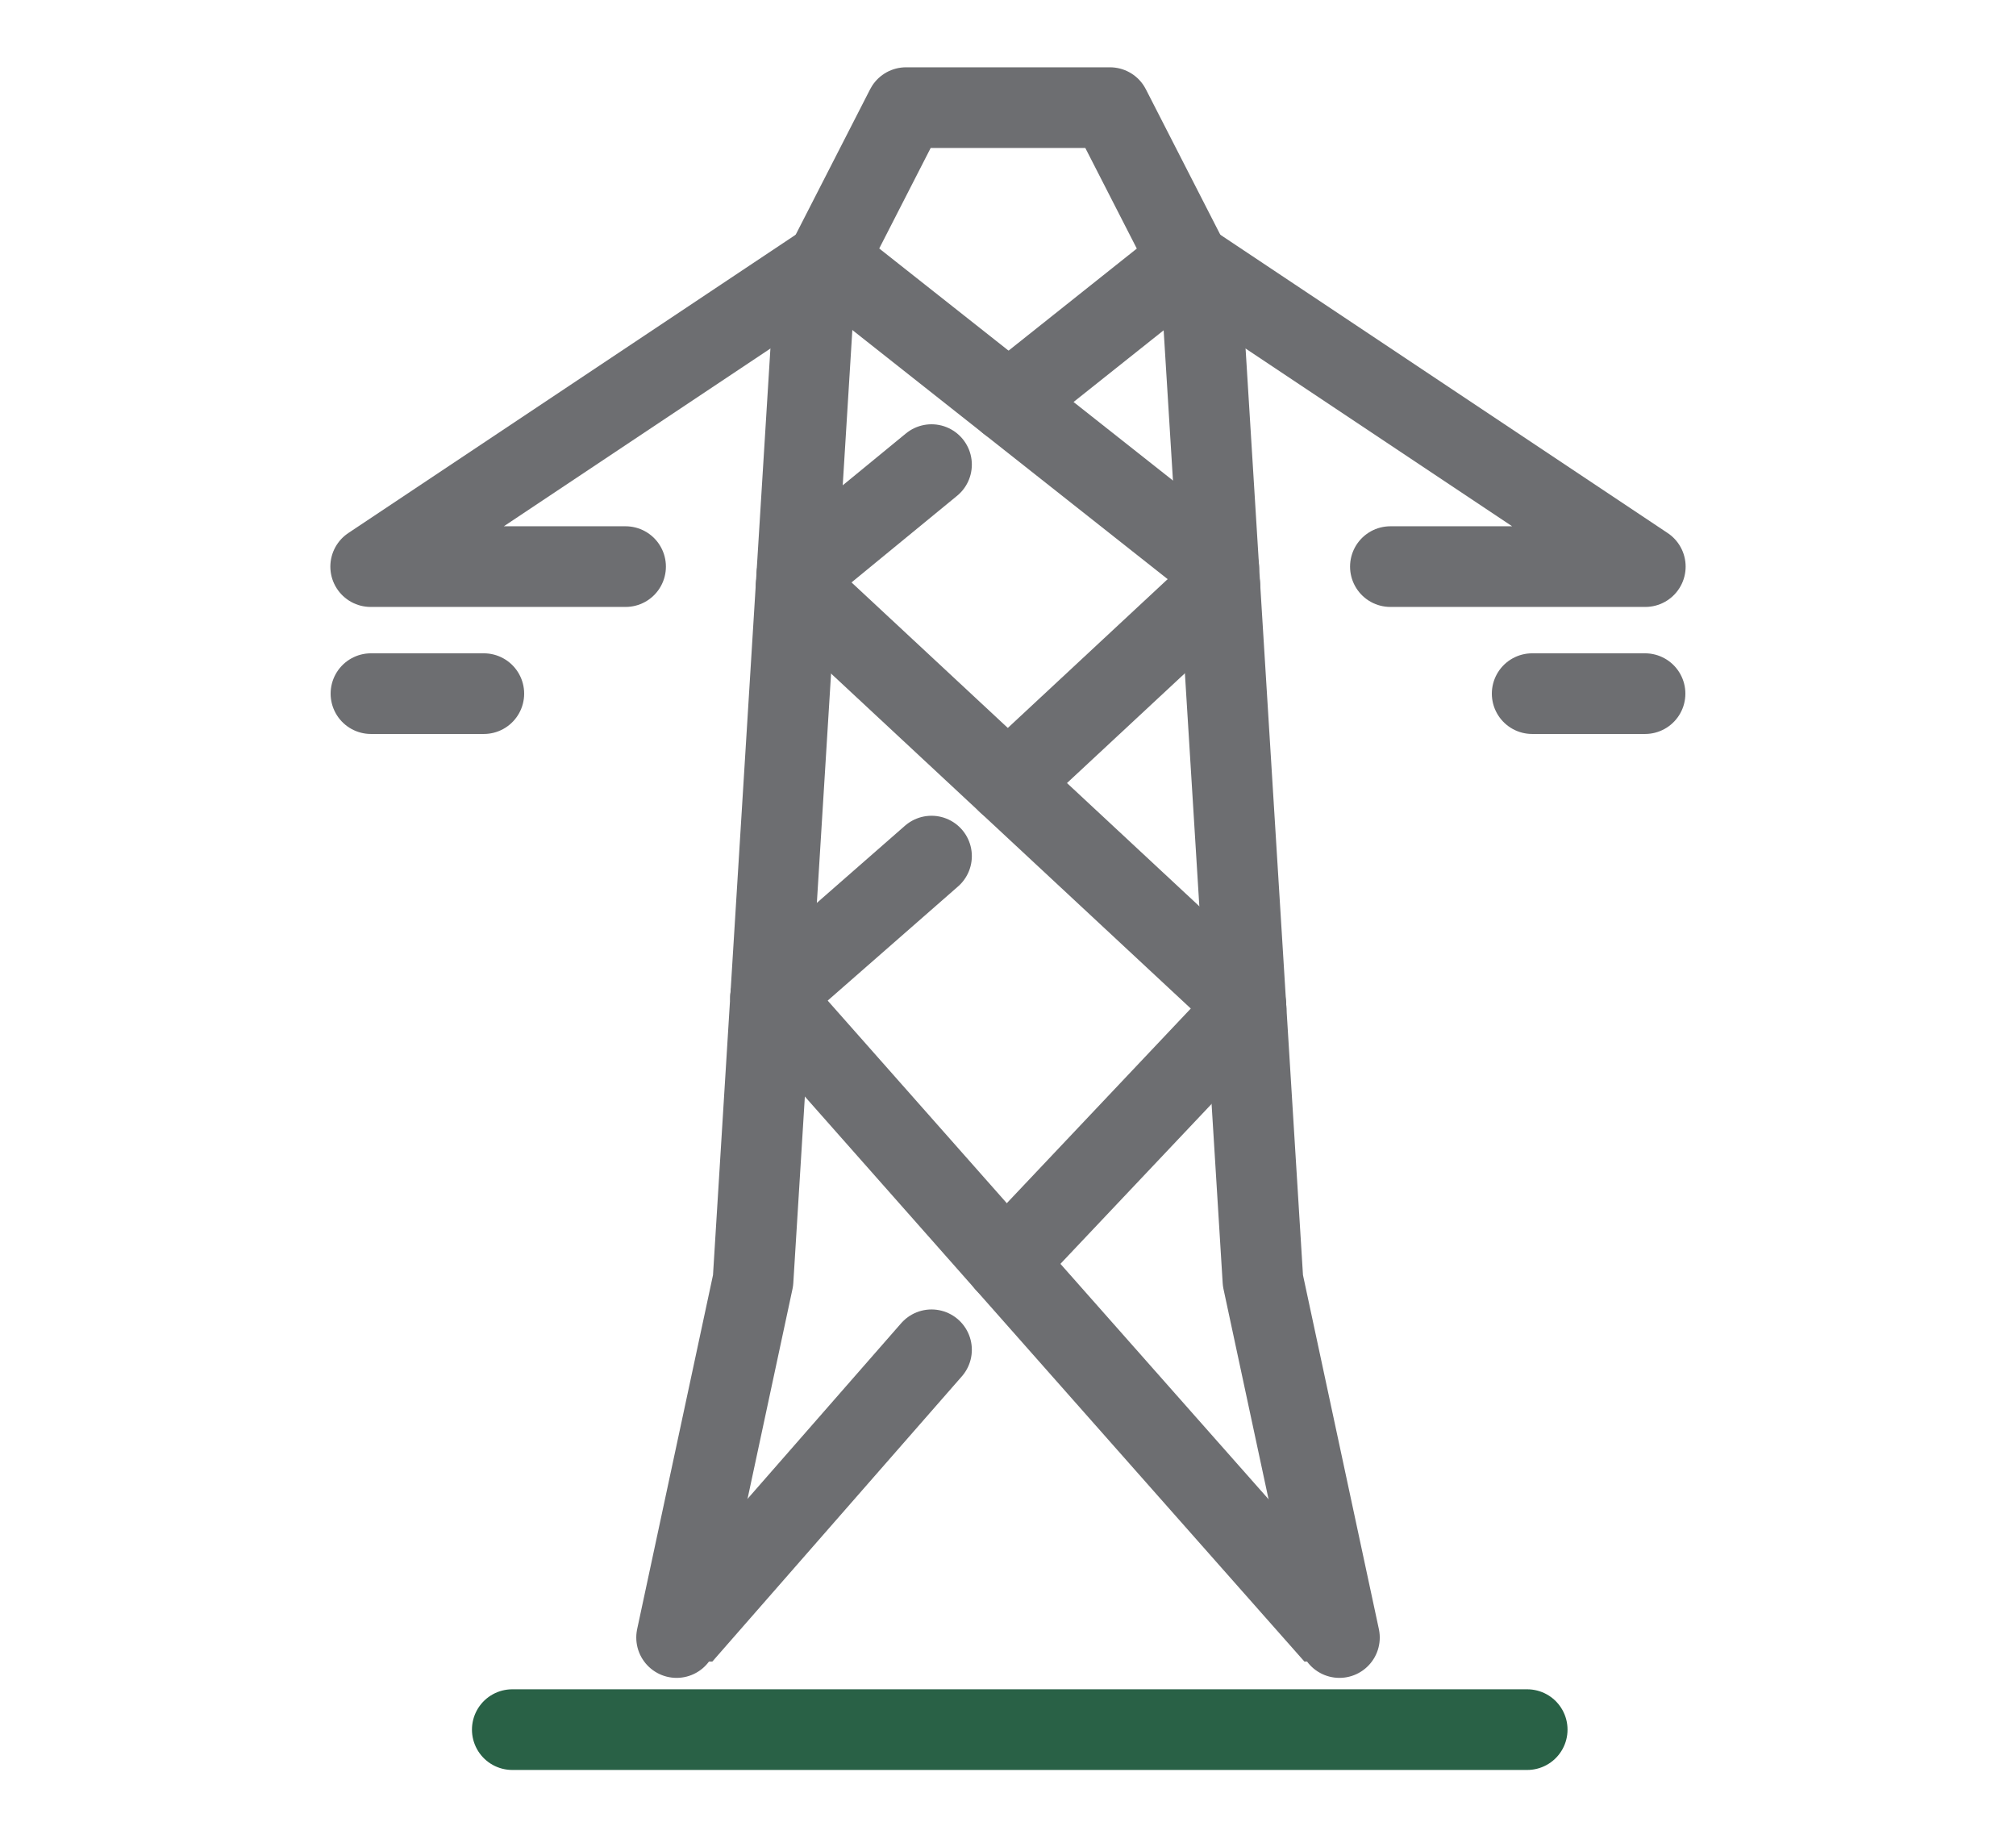 <svg xmlns="http://www.w3.org/2000/svg" xmlns:xlink="http://www.w3.org/1999/xlink" width="125" height="114" viewBox="0 0 125 114">
  <defs>
    <clipPath id="clip-path">
      <rect id="Rectangle_1547" data-name="Rectangle 1547" width="125" height="114" transform="translate(280 1736)" fill="#fff" stroke="#707070" stroke-width="1"/>
    </clipPath>
    <clipPath id="clip-path-2">
      <rect id="Rectangle_1560" data-name="Rectangle 1560" width="89" height="110" transform="translate(-0.255 0.187)" fill="none" stroke="#707070" stroke-width="5"/>
    </clipPath>
    <clipPath id="clip-path-3">
      <rect id="Rectangle_1561" data-name="Rectangle 1561" width="83" height="97" transform="translate(-0.11 0.381)" fill="none" stroke="#707070" stroke-width="5"/>
    </clipPath>
    <clipPath id="clip-path-5">
      <rect id="Rectangle_1563" data-name="Rectangle 1563" width="89" height="109" transform="translate(-0.255 0.235)" fill="none" stroke="#707070" stroke-width="5"/>
    </clipPath>
  </defs>
  <g id="Mask_Group_594" data-name="Mask Group 594" transform="translate(-280 -1736)" clip-path="url(#clip-path)">
    <g id="Group_697" data-name="Group 697" transform="translate(301.563 1741.255)">
      <g id="Group_690" data-name="Group 690" transform="translate(-3.308 -3.442)">
        <g id="Group_689" data-name="Group 689" clip-path="url(#clip-path-2)">
          <path id="Path_21417" data-name="Path 21417" d="M52,98.84l4.742-22.131,3.82-61.644L66.226,4H78.871l5.664,11.065,3.82,61.646L93.1,98.84" transform="translate(-28.304 0.859)" fill="none" stroke="#6d6e71" stroke-linecap="round" stroke-linejoin="round" stroke-width="5"/>
        </g>
      </g>
      <line id="Line_116" data-name="Line 116" y1="15.758" x2="14.898" transform="translate(40.801 57.277)" fill="none" stroke="#6d6e71" stroke-linecap="round" stroke-linejoin="round" stroke-width="5"/>
      <g id="Group_692" data-name="Group 692" transform="translate(-0.453 0.364)">
        <g id="Group_691" data-name="Group 691" clip-path="url(#clip-path-3)">
          <line id="Line_117" data-name="Line 117" y1="17.839" x2="15.609" transform="translate(21.039 78.054)" fill="none" stroke="#6d6e71" stroke-linecap="round" stroke-linejoin="round" stroke-width="5"/>
        </g>
      </g>
      <line id="Line_118" data-name="Line 118" x2="27.885" y2="25.96" transform="translate(27.799 31.066)" fill="none" stroke="#6d6e71" stroke-linecap="round" stroke-linejoin="round" stroke-width="5"/>
      <line id="Line_119" data-name="Line 119" x1="8.355" y2="6.855" transform="translate(27.84 23.546)" fill="none" stroke="#6d6e71" stroke-linecap="round" stroke-linejoin="round" stroke-width="5"/>
      <line id="Line_120" data-name="Line 120" x1="11.024" y2="8.771" transform="translate(40.977 10.901)" fill="none" stroke="#6d6e71" stroke-linecap="round" stroke-linejoin="round" stroke-width="5"/>
      <g id="Group_694" data-name="Group 694" transform="translate(-0.453 0.364)">
        <g id="Group_693" data-name="Group 693" clip-path="url(#clip-path-3)">
          <line id="Line_121" data-name="Line 121" x1="35.117" y1="39.71" transform="translate(26.673 56.183)" fill="none" stroke="#6d6e71" stroke-linecap="round" stroke-linejoin="round" stroke-width="5"/>
        </g>
      </g>
      <line id="Line_122" data-name="Line 122" x1="9.975" y2="8.732" transform="translate(26.22 47.814)" fill="none" stroke="#6d6e71" stroke-linecap="round" stroke-linejoin="round" stroke-width="5"/>
      <line id="Line_123" data-name="Line 123" x1="13.149" y2="12.238" transform="translate(40.925 31.048)" fill="none" stroke="#6d6e71" stroke-linecap="round" stroke-linejoin="round" stroke-width="5"/>
      <line id="Line_124" data-name="Line 124" x2="24.134" y2="19.062" transform="translate(29.872 10.901)" fill="none" stroke="#6d6e71" stroke-linecap="round" stroke-linejoin="round" stroke-width="5"/>
      <g id="Group_696" data-name="Group 696" transform="translate(-3.308 -2.491)">
        <g id="Group_695" data-name="Group 695" clip-path="url(#clip-path-5)">
          <path id="Path_21418" data-name="Path 21418" d="M144.645,46.968h15.807L132,28" transform="translate(-76.691 -14.608)" fill="none" stroke="#6d6e71" stroke-linecap="round" stroke-linejoin="round" stroke-width="5"/>
          <path id="Path_21419" data-name="Path 21419" d="M32.452,28,4,46.968H19.806" transform="translate(0.728 -14.608)" fill="none" stroke="#6d6e71" stroke-linecap="round" stroke-linejoin="round" stroke-width="5"/>
          <line id="Line_125" data-name="Line 125" x2="7" transform="translate(4.745 40.235)" fill="none" stroke="#6d6e71" stroke-linecap="round" stroke-linejoin="round" stroke-width="5"/>
          <line id="Line_126" data-name="Line 126" x2="7" transform="translate(76.745 40.235)" fill="none" stroke="#6d6e71" stroke-linecap="round" stroke-linejoin="round" stroke-width="5"/>
          <line id="Line_127" data-name="Line 127" x2="62.93" transform="translate(13.508 104.456)" fill="none" stroke="#296146" stroke-linecap="round" stroke-linejoin="round" stroke-width="5"/>
        </g>
      </g>
    </g>
  </g>
</svg>
